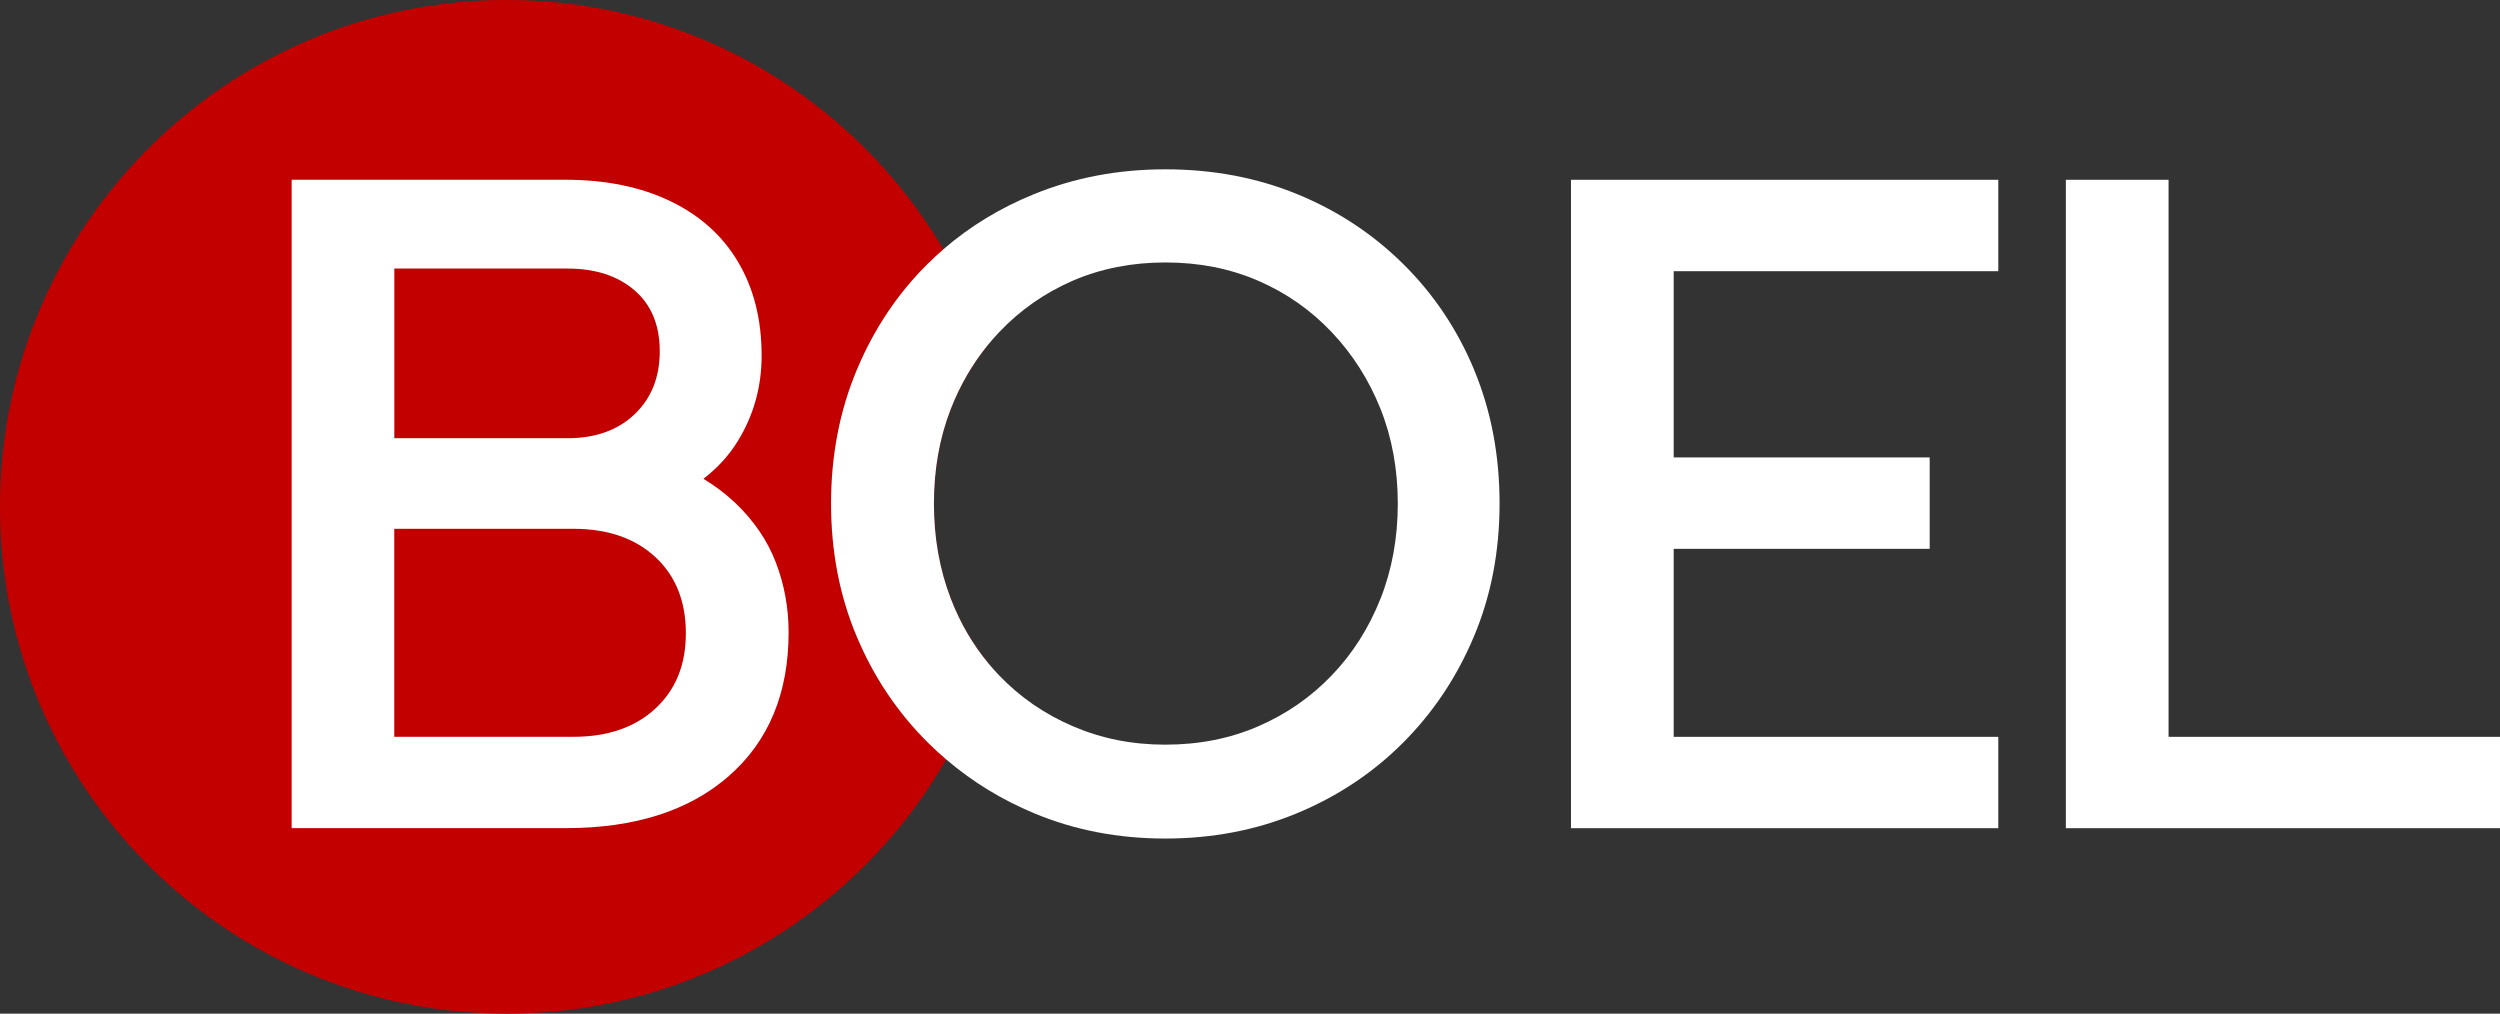 <?xml version="1.0" encoding="UTF-8"?> <svg xmlns="http://www.w3.org/2000/svg" id="_Слой_2" data-name="Слой 2" viewBox="0 0 454 184.08"><rect x="0" y="0" width="454" height="184.08" fill="#333333" stroke="none"/><defs><style> .cls-1 { fill: #c30000; } .cls-1, .cls-2 { stroke-width: 0px; } .cls-2 { fill: #fff; } </style></defs><g id="_Слой_1-2" data-name="Слой 1"><g><path class="cls-1" d="M179.57,120.56c-1.98,6.09-4.58,11.9-7.73,17.36-15.89,27.58-45.68,46.16-79.81,46.16C41.2,184.08,0,142.88,0,92.04S41.2,0,92.04,0c33.77,0,63.28,18.18,79.29,45.28,3.24,5.48,5.93,11.32,7.99,17.46-2.77,3.42-4.98,7.25-6.64,11.48-2.05,5.27-3.08,11.02-3.08,17.23s1.02,11.99,3.08,17.31c1.7,4.41,4,8.34,6.9,11.81Z"></path><g><path class="cls-2" d="M140.91,102.19c-1.52-4-3.98-7.6-7.34-10.82-1.69-1.61-3.64-3.09-5.82-4.42,2.55-1.98,4.63-4.24,6.21-6.81,2.9-4.69,4.35-9.88,4.35-15.57,0-6.53-1.42-12.19-4.27-16.99-2.84-4.8-6.95-8.48-12.33-11.06-5.37-2.58-11.75-3.88-19.12-3.88h-49.63v117.75h49.79c12.53,0,22.42-3.16,29.63-9.48,7.21-6.32,10.83-15.02,10.83-26.08,0-4.43-.77-8.64-2.3-12.64ZM71.61,48.77h31.45c5.06,0,9.11,1.32,12.17,3.95,3.05,2.64,4.58,6.32,4.58,11.06s-1.53,8.56-4.58,11.46c-3.06,2.9-7.11,4.34-12.17,4.34h-31.45v-30.82ZM119.02,128.67c-3.69,3.42-8.65,5.13-14.86,5.13h-32.56v-37.77h32.56c6.21,0,11.17,1.72,14.86,5.14,3.68,3.42,5.53,8.03,5.53,13.82s-1.85,10.25-5.53,13.68Z"></path><path class="cls-2" d="M267.75,67.26c-3.06-7.37-7.35-13.8-12.89-19.28-5.53-5.48-11.96-9.72-19.28-12.72-7.33-3-15.3-4.51-23.94-4.51s-16.49,1.51-23.87,4.51c-6.15,2.5-11.63,5.84-16.45,10.01-.97.85-1.92,1.72-2.84,2.63-5.49,5.43-9.78,11.85-12.89,19.28-3.11,7.43-4.67,15.52-4.67,24.26s1.56,16.81,4.67,24.18c3.11,7.38,7.43,13.81,12.96,19.28,1.06,1.05,2.15,2.05,3.28,3.01,4.74,4.06,10.08,7.33,16,9.79,7.33,3.06,15.26,4.58,23.79,4.58s16.48-1.52,23.87-4.58c7.37-3.05,13.8-7.32,19.28-12.8,5.48-5.48,9.77-11.9,12.88-19.28,3.11-7.37,4.67-15.43,4.67-24.18s-1.53-16.8-4.58-24.18ZM250.68,108.76c-2.11,5.32-5.06,9.96-8.86,13.91-3.79,3.95-8.24,7.03-13.35,9.24-5.11,2.21-10.72,3.32-16.83,3.32s-11.59-1.11-16.75-3.32c-5.17-2.21-9.64-5.29-13.43-9.24-.65-.68-1.28-1.38-1.88-2.1-2.9-3.47-5.2-7.4-6.9-11.81-2.05-5.32-3.08-11.09-3.08-17.31s1.02-11.96,3.08-17.23c1.65-4.23,3.87-8.06,6.64-11.48.69-.84,1.39-1.65,2.14-2.43,3.79-4,8.24-7.11,13.35-9.33,5.11-2.21,10.72-3.32,16.84-3.32s11.71,1.11,16.83,3.32c5.11,2.21,9.56,5.33,13.35,9.33,3.8,4.01,6.75,8.65,8.86,13.91,2.1,5.27,3.15,11.02,3.15,17.23s-1.05,11.99-3.15,17.31Z"></path><polygon class="cls-2" points="285.29 150.4 362.89 150.4 362.89 133.81 303.94 133.81 303.94 99.67 350.43 99.67 350.43 83.07 303.94 83.07 303.94 49.25 362.89 49.25 362.89 32.65 285.29 32.65 285.29 150.4"></polygon><polygon class="cls-2" points="393.81 133.81 393.81 32.65 375.16 32.65 375.16 150.4 454 150.4 454 133.81 393.81 133.81"></polygon></g></g></g></svg> 